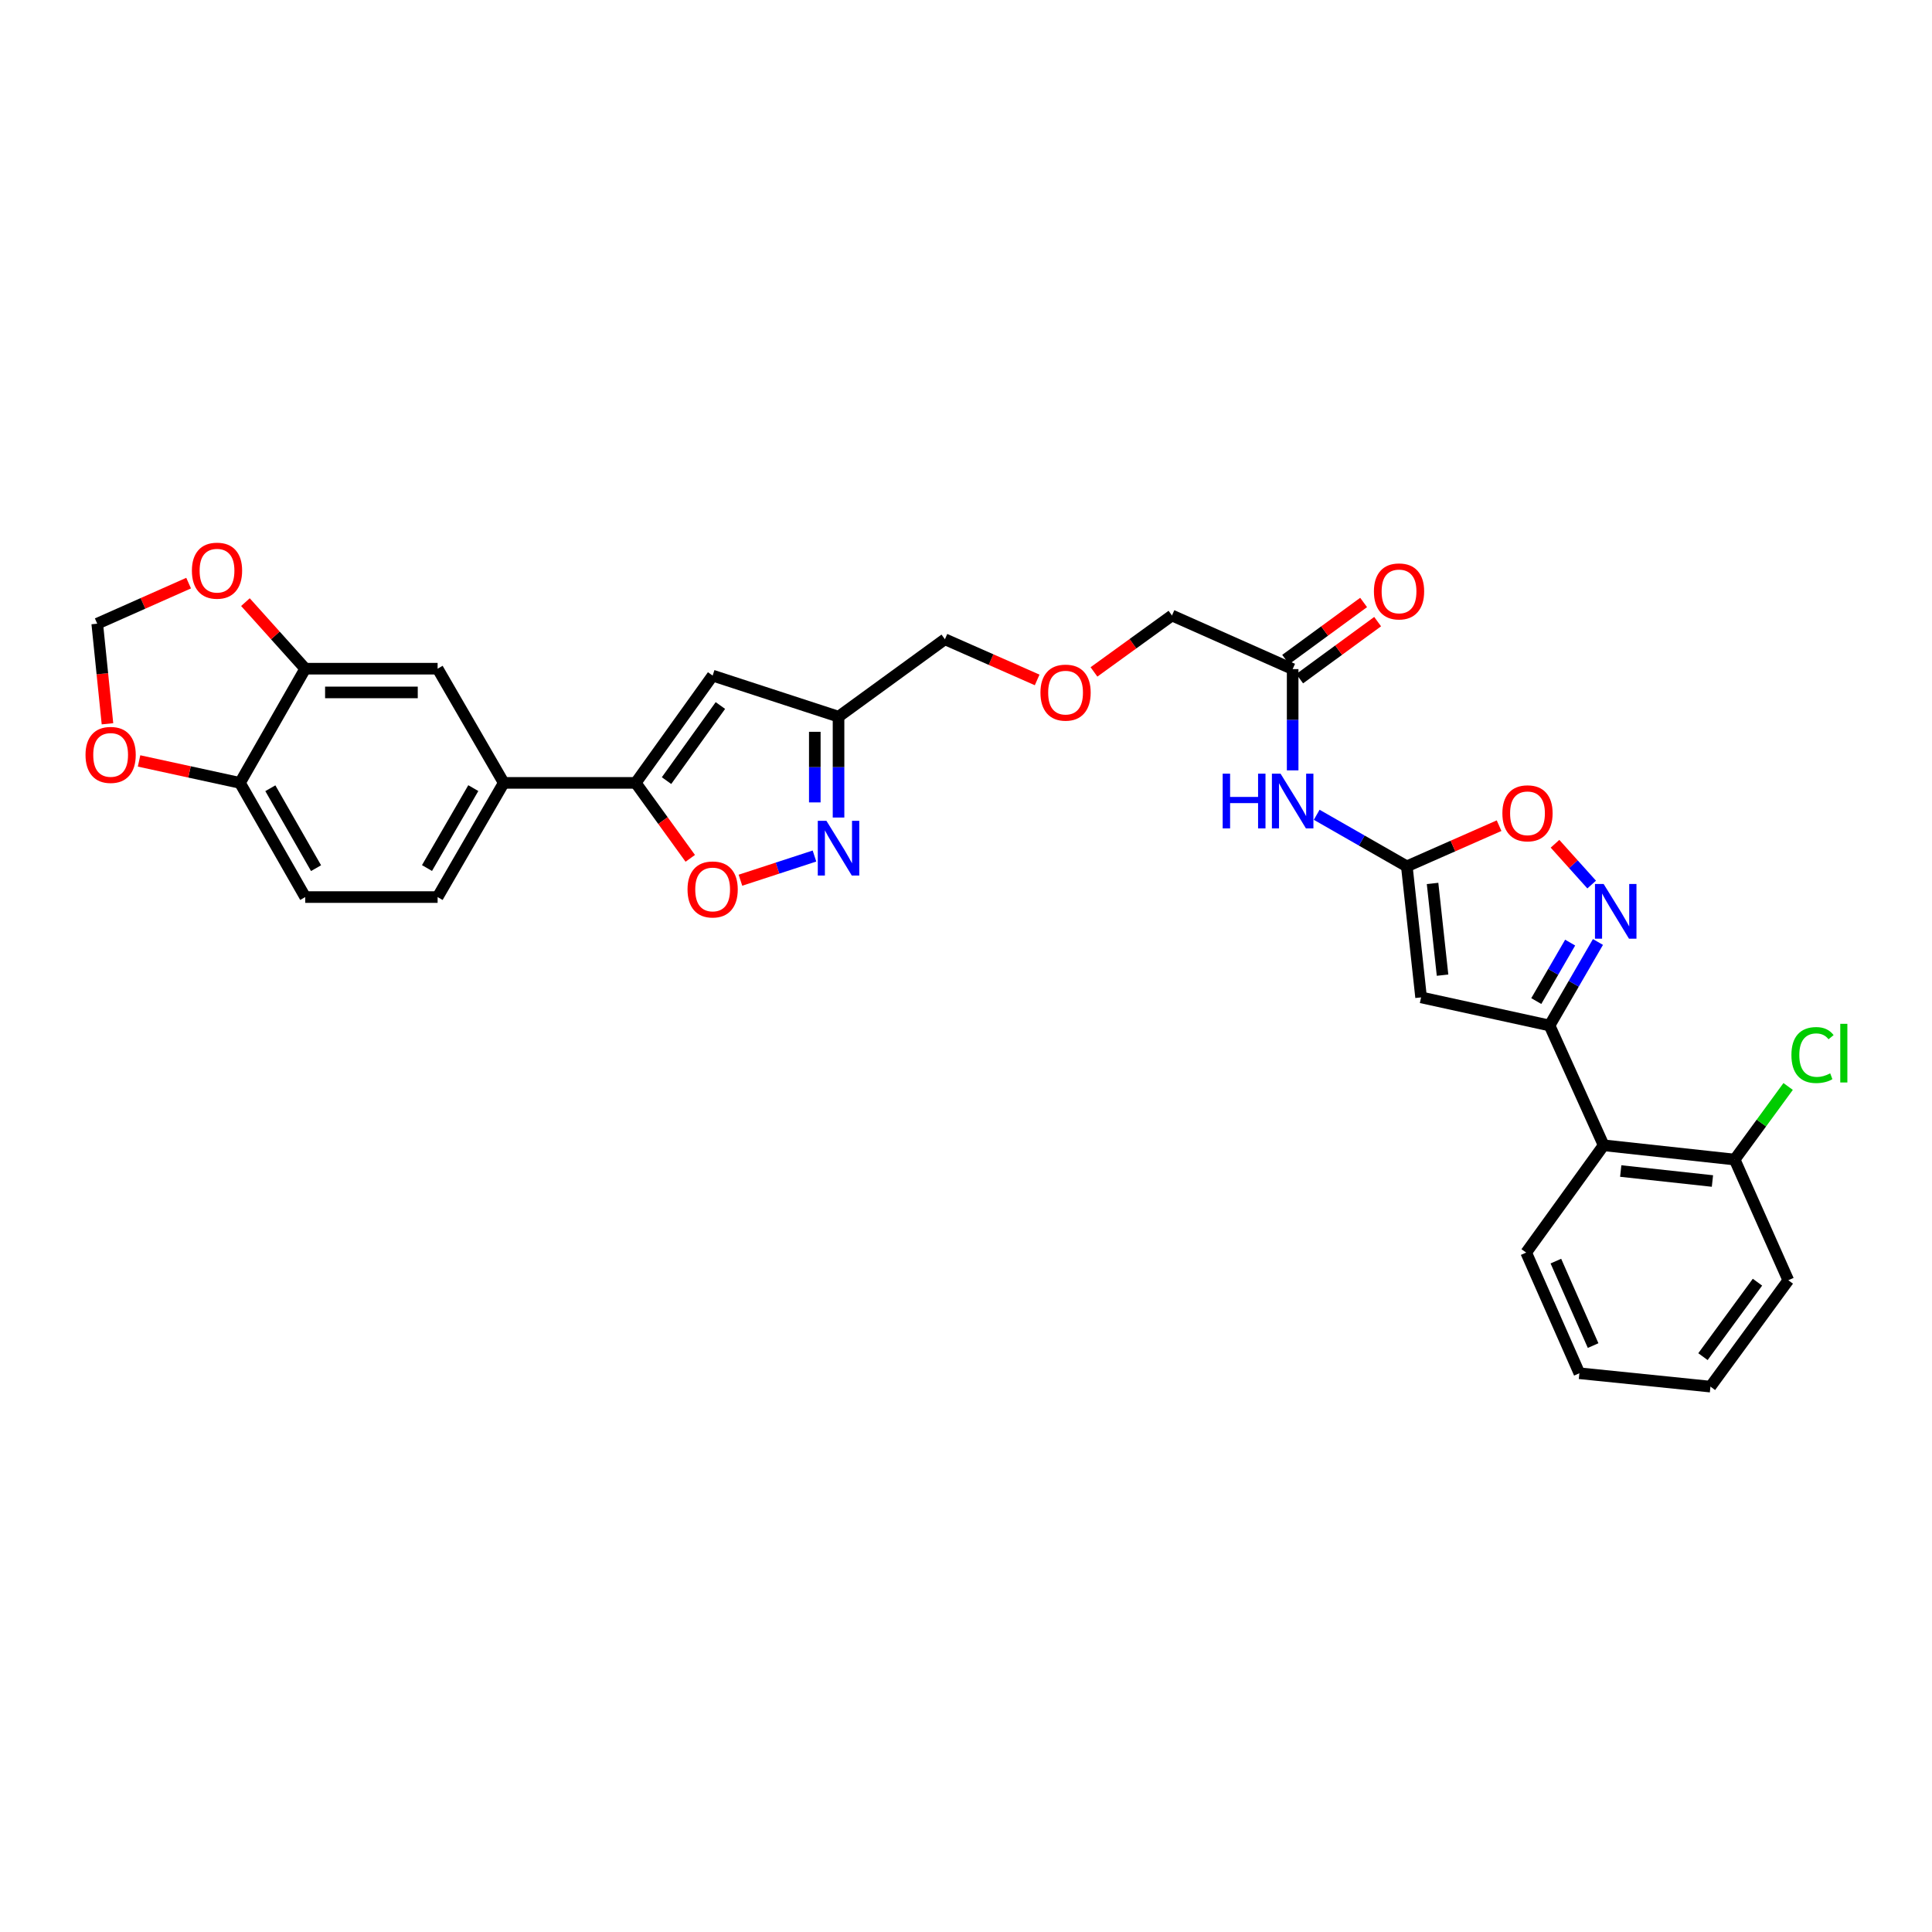<?xml version='1.0' encoding='iso-8859-1'?>
<svg version='1.1' baseProfile='full'
              xmlns='http://www.w3.org/2000/svg'
                      xmlns:rdkit='http://www.rdkit.org/xml'
                      xmlns:xlink='http://www.w3.org/1999/xlink'
                  xml:space='preserve'
width='1000px' height='1000px' viewBox='0 0 1000 1000'>
<!-- END OF HEADER -->
<rect style='opacity:1.0;fill:#FFFFFF;stroke:none' width='1000' height='1000' x='0' y='0'> </rect>
<path class='bond-0' d='M 802.047,530.793 L 735.555,516.243' style='fill:none;fill-rule:evenodd;stroke:#000000;stroke-width:6px;stroke-linecap:butt;stroke-linejoin:miter;stroke-opacity:1' />
<path class='bond-1' d='M 802.047,530.793 L 814.572,509.18' style='fill:none;fill-rule:evenodd;stroke:#000000;stroke-width:6px;stroke-linecap:butt;stroke-linejoin:miter;stroke-opacity:1' />
<path class='bond-1' d='M 814.572,509.18 L 827.098,487.567' style='fill:none;fill-rule:evenodd;stroke:#0000FF;stroke-width:6px;stroke-linecap:butt;stroke-linejoin:miter;stroke-opacity:1' />
<path class='bond-1' d='M 795.176,518.15 L 803.944,503.021' style='fill:none;fill-rule:evenodd;stroke:#000000;stroke-width:6px;stroke-linecap:butt;stroke-linejoin:miter;stroke-opacity:1' />
<path class='bond-1' d='M 803.944,503.021 L 812.711,487.891' style='fill:none;fill-rule:evenodd;stroke:#0000FF;stroke-width:6px;stroke-linecap:butt;stroke-linejoin:miter;stroke-opacity:1' />
<path class='bond-8' d='M 802.047,530.793 L 830.042,592.802' style='fill:none;fill-rule:evenodd;stroke:#000000;stroke-width:6px;stroke-linecap:butt;stroke-linejoin:miter;stroke-opacity:1' />
<path class='bond-2' d='M 735.555,516.243 L 728.171,448.42' style='fill:none;fill-rule:evenodd;stroke:#000000;stroke-width:6px;stroke-linecap:butt;stroke-linejoin:miter;stroke-opacity:1' />
<path class='bond-2' d='M 746.659,504.74 L 741.491,457.264' style='fill:none;fill-rule:evenodd;stroke:#000000;stroke-width:6px;stroke-linecap:butt;stroke-linejoin:miter;stroke-opacity:1' />
<path class='bond-7' d='M 823.845,457.846 L 814.358,447.289' style='fill:none;fill-rule:evenodd;stroke:#0000FF;stroke-width:6px;stroke-linecap:butt;stroke-linejoin:miter;stroke-opacity:1' />
<path class='bond-7' d='M 814.358,447.289 L 804.872,436.732' style='fill:none;fill-rule:evenodd;stroke:#FF0000;stroke-width:6px;stroke-linecap:butt;stroke-linejoin:miter;stroke-opacity:1' />
<path class='bond-9' d='M 728.171,448.42 L 704.845,435.075' style='fill:none;fill-rule:evenodd;stroke:#000000;stroke-width:6px;stroke-linecap:butt;stroke-linejoin:miter;stroke-opacity:1' />
<path class='bond-9' d='M 704.845,435.075 L 681.519,421.73' style='fill:none;fill-rule:evenodd;stroke:#0000FF;stroke-width:6px;stroke-linecap:butt;stroke-linejoin:miter;stroke-opacity:1' />
<path class='bond-31' d='M 728.171,448.42 L 752.047,437.894' style='fill:none;fill-rule:evenodd;stroke:#000000;stroke-width:6px;stroke-linecap:butt;stroke-linejoin:miter;stroke-opacity:1' />
<path class='bond-31' d='M 752.047,437.894 L 775.923,427.367' style='fill:none;fill-rule:evenodd;stroke:#FF0000;stroke-width:6px;stroke-linecap:butt;stroke-linejoin:miter;stroke-opacity:1' />
<path class='bond-3' d='M 329.041,405.221 L 368.862,349.689' style='fill:none;fill-rule:evenodd;stroke:#000000;stroke-width:6px;stroke-linecap:butt;stroke-linejoin:miter;stroke-opacity:1' />
<path class='bond-3' d='M 344.997,404.049 L 372.872,365.177' style='fill:none;fill-rule:evenodd;stroke:#000000;stroke-width:6px;stroke-linecap:butt;stroke-linejoin:miter;stroke-opacity:1' />
<path class='bond-11' d='M 329.041,405.221 L 260.747,405.221' style='fill:none;fill-rule:evenodd;stroke:#000000;stroke-width:6px;stroke-linecap:butt;stroke-linejoin:miter;stroke-opacity:1' />
<path class='bond-33' d='M 329.041,405.221 L 343.16,424.748' style='fill:none;fill-rule:evenodd;stroke:#000000;stroke-width:6px;stroke-linecap:butt;stroke-linejoin:miter;stroke-opacity:1' />
<path class='bond-33' d='M 343.16,424.748 L 357.28,444.276' style='fill:none;fill-rule:evenodd;stroke:#FF0000;stroke-width:6px;stroke-linecap:butt;stroke-linejoin:miter;stroke-opacity:1' />
<path class='bond-4' d='M 434.023,423.154 L 434.023,397.054' style='fill:none;fill-rule:evenodd;stroke:#0000FF;stroke-width:6px;stroke-linecap:butt;stroke-linejoin:miter;stroke-opacity:1' />
<path class='bond-4' d='M 434.023,397.054 L 434.023,370.954' style='fill:none;fill-rule:evenodd;stroke:#000000;stroke-width:6px;stroke-linecap:butt;stroke-linejoin:miter;stroke-opacity:1' />
<path class='bond-4' d='M 421.739,415.324 L 421.739,397.054' style='fill:none;fill-rule:evenodd;stroke:#0000FF;stroke-width:6px;stroke-linecap:butt;stroke-linejoin:miter;stroke-opacity:1' />
<path class='bond-4' d='M 421.739,397.054 L 421.739,378.784' style='fill:none;fill-rule:evenodd;stroke:#000000;stroke-width:6px;stroke-linecap:butt;stroke-linejoin:miter;stroke-opacity:1' />
<path class='bond-6' d='M 421.57,443.083 L 402.409,449.34' style='fill:none;fill-rule:evenodd;stroke:#0000FF;stroke-width:6px;stroke-linecap:butt;stroke-linejoin:miter;stroke-opacity:1' />
<path class='bond-6' d='M 402.409,449.34 L 383.248,455.597' style='fill:none;fill-rule:evenodd;stroke:#FF0000;stroke-width:6px;stroke-linecap:butt;stroke-linejoin:miter;stroke-opacity:1' />
<path class='bond-5' d='M 368.862,349.689 L 434.023,370.954' style='fill:none;fill-rule:evenodd;stroke:#000000;stroke-width:6px;stroke-linecap:butt;stroke-linejoin:miter;stroke-opacity:1' />
<path class='bond-19' d='M 830.042,592.802 L 897.858,600.186' style='fill:none;fill-rule:evenodd;stroke:#000000;stroke-width:6px;stroke-linecap:butt;stroke-linejoin:miter;stroke-opacity:1' />
<path class='bond-19' d='M 838.884,606.121 L 886.356,611.29' style='fill:none;fill-rule:evenodd;stroke:#000000;stroke-width:6px;stroke-linecap:butt;stroke-linejoin:miter;stroke-opacity:1' />
<path class='bond-27' d='M 830.042,592.802 L 789.947,648.333' style='fill:none;fill-rule:evenodd;stroke:#000000;stroke-width:6px;stroke-linecap:butt;stroke-linejoin:miter;stroke-opacity:1' />
<path class='bond-14' d='M 669.077,398.744 L 669.077,372.538' style='fill:none;fill-rule:evenodd;stroke:#0000FF;stroke-width:6px;stroke-linecap:butt;stroke-linejoin:miter;stroke-opacity:1' />
<path class='bond-14' d='M 669.077,372.538 L 669.077,346.331' style='fill:none;fill-rule:evenodd;stroke:#000000;stroke-width:6px;stroke-linecap:butt;stroke-linejoin:miter;stroke-opacity:1' />
<path class='bond-10' d='M 434.023,370.954 L 489.084,330.88' style='fill:none;fill-rule:evenodd;stroke:#000000;stroke-width:6px;stroke-linecap:butt;stroke-linejoin:miter;stroke-opacity:1' />
<path class='bond-13' d='M 260.747,405.221 L 226.508,346.113' style='fill:none;fill-rule:evenodd;stroke:#000000;stroke-width:6px;stroke-linecap:butt;stroke-linejoin:miter;stroke-opacity:1' />
<path class='bond-20' d='M 260.747,405.221 L 226.508,464.322' style='fill:none;fill-rule:evenodd;stroke:#000000;stroke-width:6px;stroke-linecap:butt;stroke-linejoin:miter;stroke-opacity:1' />
<path class='bond-20' d='M 244.982,407.928 L 221.014,449.299' style='fill:none;fill-rule:evenodd;stroke:#000000;stroke-width:6px;stroke-linecap:butt;stroke-linejoin:miter;stroke-opacity:1' />
<path class='bond-12' d='M 157.989,346.113 L 226.508,346.113' style='fill:none;fill-rule:evenodd;stroke:#000000;stroke-width:6px;stroke-linecap:butt;stroke-linejoin:miter;stroke-opacity:1' />
<path class='bond-12' d='M 168.267,358.397 L 216.23,358.397' style='fill:none;fill-rule:evenodd;stroke:#000000;stroke-width:6px;stroke-linecap:butt;stroke-linejoin:miter;stroke-opacity:1' />
<path class='bond-16' d='M 157.989,346.113 L 142.511,328.888' style='fill:none;fill-rule:evenodd;stroke:#000000;stroke-width:6px;stroke-linecap:butt;stroke-linejoin:miter;stroke-opacity:1' />
<path class='bond-16' d='M 142.511,328.888 L 127.033,311.664' style='fill:none;fill-rule:evenodd;stroke:#FF0000;stroke-width:6px;stroke-linecap:butt;stroke-linejoin:miter;stroke-opacity:1' />
<path class='bond-34' d='M 157.989,346.113 L 124.2,405.221' style='fill:none;fill-rule:evenodd;stroke:#000000;stroke-width:6px;stroke-linecap:butt;stroke-linejoin:miter;stroke-opacity:1' />
<path class='bond-21' d='M 672.704,351.287 L 692.882,336.519' style='fill:none;fill-rule:evenodd;stroke:#000000;stroke-width:6px;stroke-linecap:butt;stroke-linejoin:miter;stroke-opacity:1' />
<path class='bond-21' d='M 692.882,336.519 L 713.059,321.751' style='fill:none;fill-rule:evenodd;stroke:#FF0000;stroke-width:6px;stroke-linecap:butt;stroke-linejoin:miter;stroke-opacity:1' />
<path class='bond-21' d='M 665.449,341.375 L 685.626,326.607' style='fill:none;fill-rule:evenodd;stroke:#000000;stroke-width:6px;stroke-linecap:butt;stroke-linejoin:miter;stroke-opacity:1' />
<path class='bond-21' d='M 685.626,326.607 L 705.804,311.839' style='fill:none;fill-rule:evenodd;stroke:#FF0000;stroke-width:6px;stroke-linecap:butt;stroke-linejoin:miter;stroke-opacity:1' />
<path class='bond-26' d='M 669.077,346.331 L 606.611,318.575' style='fill:none;fill-rule:evenodd;stroke:#000000;stroke-width:6px;stroke-linecap:butt;stroke-linejoin:miter;stroke-opacity:1' />
<path class='bond-15' d='M 124.2,405.221 L 157.989,464.322' style='fill:none;fill-rule:evenodd;stroke:#000000;stroke-width:6px;stroke-linecap:butt;stroke-linejoin:miter;stroke-opacity:1' />
<path class='bond-15' d='M 139.933,407.989 L 163.585,449.36' style='fill:none;fill-rule:evenodd;stroke:#000000;stroke-width:6px;stroke-linecap:butt;stroke-linejoin:miter;stroke-opacity:1' />
<path class='bond-17' d='M 124.2,405.221 L 98.088,399.539' style='fill:none;fill-rule:evenodd;stroke:#000000;stroke-width:6px;stroke-linecap:butt;stroke-linejoin:miter;stroke-opacity:1' />
<path class='bond-17' d='M 98.088,399.539 L 71.977,393.858' style='fill:none;fill-rule:evenodd;stroke:#FF0000;stroke-width:6px;stroke-linecap:butt;stroke-linejoin:miter;stroke-opacity:1' />
<path class='bond-18' d='M 97.63,301.821 L 73.98,312.321' style='fill:none;fill-rule:evenodd;stroke:#FF0000;stroke-width:6px;stroke-linecap:butt;stroke-linejoin:miter;stroke-opacity:1' />
<path class='bond-18' d='M 73.98,312.321 L 50.331,322.82' style='fill:none;fill-rule:evenodd;stroke:#000000;stroke-width:6px;stroke-linecap:butt;stroke-linejoin:miter;stroke-opacity:1' />
<path class='bond-35' d='M 55.627,374.632 L 52.978,348.726' style='fill:none;fill-rule:evenodd;stroke:#FF0000;stroke-width:6px;stroke-linecap:butt;stroke-linejoin:miter;stroke-opacity:1' />
<path class='bond-35' d='M 52.978,348.726 L 50.331,322.82' style='fill:none;fill-rule:evenodd;stroke:#000000;stroke-width:6px;stroke-linecap:butt;stroke-linejoin:miter;stroke-opacity:1' />
<path class='bond-23' d='M 897.858,600.186 L 911.698,581.272' style='fill:none;fill-rule:evenodd;stroke:#000000;stroke-width:6px;stroke-linecap:butt;stroke-linejoin:miter;stroke-opacity:1' />
<path class='bond-23' d='M 911.698,581.272 L 925.538,562.357' style='fill:none;fill-rule:evenodd;stroke:#00CC00;stroke-width:6px;stroke-linecap:butt;stroke-linejoin:miter;stroke-opacity:1' />
<path class='bond-28' d='M 897.858,600.186 L 925.62,662.651' style='fill:none;fill-rule:evenodd;stroke:#000000;stroke-width:6px;stroke-linecap:butt;stroke-linejoin:miter;stroke-opacity:1' />
<path class='bond-22' d='M 226.508,464.322 L 157.989,464.322' style='fill:none;fill-rule:evenodd;stroke:#000000;stroke-width:6px;stroke-linecap:butt;stroke-linejoin:miter;stroke-opacity:1' />
<path class='bond-24' d='M 566.236,347.784 L 586.423,333.179' style='fill:none;fill-rule:evenodd;stroke:#FF0000;stroke-width:6px;stroke-linecap:butt;stroke-linejoin:miter;stroke-opacity:1' />
<path class='bond-24' d='M 586.423,333.179 L 606.611,318.575' style='fill:none;fill-rule:evenodd;stroke:#000000;stroke-width:6px;stroke-linecap:butt;stroke-linejoin:miter;stroke-opacity:1' />
<path class='bond-25' d='M 536.83,351.933 L 512.957,341.407' style='fill:none;fill-rule:evenodd;stroke:#FF0000;stroke-width:6px;stroke-linecap:butt;stroke-linejoin:miter;stroke-opacity:1' />
<path class='bond-25' d='M 512.957,341.407 L 489.084,330.88' style='fill:none;fill-rule:evenodd;stroke:#000000;stroke-width:6px;stroke-linecap:butt;stroke-linejoin:miter;stroke-opacity:1' />
<path class='bond-29' d='M 789.947,648.333 L 817.484,710.792' style='fill:none;fill-rule:evenodd;stroke:#000000;stroke-width:6px;stroke-linecap:butt;stroke-linejoin:miter;stroke-opacity:1' />
<path class='bond-29' d='M 805.318,652.747 L 824.594,696.468' style='fill:none;fill-rule:evenodd;stroke:#000000;stroke-width:6px;stroke-linecap:butt;stroke-linejoin:miter;stroke-opacity:1' />
<path class='bond-32' d='M 925.62,662.651 L 885.321,717.712' style='fill:none;fill-rule:evenodd;stroke:#000000;stroke-width:6px;stroke-linecap:butt;stroke-linejoin:miter;stroke-opacity:1' />
<path class='bond-32' d='M 909.662,663.655 L 881.453,702.198' style='fill:none;fill-rule:evenodd;stroke:#000000;stroke-width:6px;stroke-linecap:butt;stroke-linejoin:miter;stroke-opacity:1' />
<path class='bond-30' d='M 817.484,710.792 L 885.321,717.712' style='fill:none;fill-rule:evenodd;stroke:#000000;stroke-width:6px;stroke-linecap:butt;stroke-linejoin:miter;stroke-opacity:1' />
<path  class='atom-2' d='M 830.033 457.539
L 839.313 472.539
Q 840.233 474.019, 841.713 476.699
Q 843.193 479.379, 843.273 479.539
L 843.273 457.539
L 847.033 457.539
L 847.033 485.859
L 843.153 485.859
L 833.193 469.459
Q 832.033 467.539, 830.793 465.339
Q 829.593 463.139, 829.233 462.459
L 829.233 485.859
L 825.553 485.859
L 825.553 457.539
L 830.033 457.539
' fill='#0000FF'/>
<path  class='atom-5' d='M 427.763 424.856
L 437.043 439.856
Q 437.963 441.336, 439.443 444.016
Q 440.923 446.696, 441.003 446.856
L 441.003 424.856
L 444.763 424.856
L 444.763 453.176
L 440.883 453.176
L 430.923 436.776
Q 429.763 434.856, 428.523 432.656
Q 427.323 430.456, 426.963 429.776
L 426.963 453.176
L 423.283 453.176
L 423.283 424.856
L 427.763 424.856
' fill='#0000FF'/>
<path  class='atom-7' d='M 355.862 460.375
Q 355.862 453.575, 359.222 449.775
Q 362.582 445.975, 368.862 445.975
Q 375.142 445.975, 378.502 449.775
Q 381.862 453.575, 381.862 460.375
Q 381.862 467.255, 378.462 471.175
Q 375.062 475.055, 368.862 475.055
Q 362.622 475.055, 359.222 471.175
Q 355.862 467.295, 355.862 460.375
M 368.862 471.855
Q 373.182 471.855, 375.502 468.975
Q 377.862 466.055, 377.862 460.375
Q 377.862 454.815, 375.502 452.015
Q 373.182 449.175, 368.862 449.175
Q 364.542 449.175, 362.182 451.975
Q 359.862 454.775, 359.862 460.375
Q 359.862 466.095, 362.182 468.975
Q 364.542 471.855, 368.862 471.855
' fill='#FF0000'/>
<path  class='atom-8' d='M 777.63 420.963
Q 777.63 414.163, 780.99 410.363
Q 784.35 406.563, 790.63 406.563
Q 796.91 406.563, 800.27 410.363
Q 803.63 414.163, 803.63 420.963
Q 803.63 427.843, 800.23 431.763
Q 796.83 435.643, 790.63 435.643
Q 784.39 435.643, 780.99 431.763
Q 777.63 427.883, 777.63 420.963
M 790.63 432.443
Q 794.95 432.443, 797.27 429.563
Q 799.63 426.643, 799.63 420.963
Q 799.63 415.403, 797.27 412.603
Q 794.95 409.763, 790.63 409.763
Q 786.31 409.763, 783.95 412.563
Q 781.63 415.363, 781.63 420.963
Q 781.63 426.683, 783.95 429.563
Q 786.31 432.443, 790.63 432.443
' fill='#FF0000'/>
<path  class='atom-10' d='M 632.857 400.451
L 636.697 400.451
L 636.697 412.491
L 651.177 412.491
L 651.177 400.451
L 655.017 400.451
L 655.017 428.771
L 651.177 428.771
L 651.177 415.691
L 636.697 415.691
L 636.697 428.771
L 632.857 428.771
L 632.857 400.451
' fill='#0000FF'/>
<path  class='atom-10' d='M 662.817 400.451
L 672.097 415.451
Q 673.017 416.931, 674.497 419.611
Q 675.977 422.291, 676.057 422.451
L 676.057 400.451
L 679.817 400.451
L 679.817 428.771
L 675.937 428.771
L 665.977 412.371
Q 664.817 410.451, 663.577 408.251
Q 662.377 406.051, 662.017 405.371
L 662.017 428.771
L 658.337 428.771
L 658.337 400.451
L 662.817 400.451
' fill='#0000FF'/>
<path  class='atom-17' d='M 99.325 295.377
Q 99.325 288.577, 102.685 284.777
Q 106.045 280.977, 112.325 280.977
Q 118.605 280.977, 121.965 284.777
Q 125.325 288.577, 125.325 295.377
Q 125.325 302.257, 121.925 306.177
Q 118.525 310.057, 112.325 310.057
Q 106.085 310.057, 102.685 306.177
Q 99.325 302.297, 99.325 295.377
M 112.325 306.857
Q 116.645 306.857, 118.965 303.977
Q 121.325 301.057, 121.325 295.377
Q 121.325 289.817, 118.965 287.017
Q 116.645 284.177, 112.325 284.177
Q 108.005 284.177, 105.645 286.977
Q 103.325 289.777, 103.325 295.377
Q 103.325 301.097, 105.645 303.977
Q 108.005 306.857, 112.325 306.857
' fill='#FF0000'/>
<path  class='atom-18' d='M 44.264 390.737
Q 44.264 383.937, 47.624 380.137
Q 50.984 376.337, 57.264 376.337
Q 63.544 376.337, 66.904 380.137
Q 70.264 383.937, 70.264 390.737
Q 70.264 397.617, 66.864 401.537
Q 63.464 405.417, 57.264 405.417
Q 51.024 405.417, 47.624 401.537
Q 44.264 397.657, 44.264 390.737
M 57.264 402.217
Q 61.584 402.217, 63.904 399.337
Q 66.264 396.417, 66.264 390.737
Q 66.264 385.177, 63.904 382.377
Q 61.584 379.537, 57.264 379.537
Q 52.944 379.537, 50.584 382.337
Q 48.264 385.137, 48.264 390.737
Q 48.264 396.457, 50.584 399.337
Q 52.944 402.217, 57.264 402.217
' fill='#FF0000'/>
<path  class='atom-22' d='M 711.137 306.112
Q 711.137 299.312, 714.497 295.512
Q 717.857 291.712, 724.137 291.712
Q 730.417 291.712, 733.777 295.512
Q 737.137 299.312, 737.137 306.112
Q 737.137 312.992, 733.737 316.912
Q 730.337 320.792, 724.137 320.792
Q 717.897 320.792, 714.497 316.912
Q 711.137 313.032, 711.137 306.112
M 724.137 317.592
Q 728.457 317.592, 730.777 314.712
Q 733.137 311.792, 733.137 306.112
Q 733.137 300.552, 730.777 297.752
Q 728.457 294.912, 724.137 294.912
Q 719.817 294.912, 717.457 297.712
Q 715.137 300.512, 715.137 306.112
Q 715.137 311.832, 717.457 314.712
Q 719.817 317.592, 724.137 317.592
' fill='#FF0000'/>
<path  class='atom-24' d='M 927.237 546.091
Q 927.237 539.051, 930.517 535.371
Q 933.837 531.651, 940.117 531.651
Q 945.957 531.651, 949.077 535.771
L 946.437 537.931
Q 944.157 534.931, 940.117 534.931
Q 935.837 534.931, 933.557 537.811
Q 931.317 540.651, 931.317 546.091
Q 931.317 551.691, 933.637 554.571
Q 935.997 557.451, 940.557 557.451
Q 943.677 557.451, 947.317 555.571
L 948.437 558.571
Q 946.957 559.531, 944.717 560.091
Q 942.477 560.651, 939.997 560.651
Q 933.837 560.651, 930.517 556.891
Q 927.237 553.131, 927.237 546.091
' fill='#00CC00'/>
<path  class='atom-24' d='M 952.517 529.931
L 956.197 529.931
L 956.197 560.291
L 952.517 560.291
L 952.517 529.931
' fill='#00CC00'/>
<path  class='atom-25' d='M 538.536 358.497
Q 538.536 351.697, 541.896 347.897
Q 545.256 344.097, 551.536 344.097
Q 557.816 344.097, 561.176 347.897
Q 564.536 351.697, 564.536 358.497
Q 564.536 365.377, 561.136 369.297
Q 557.736 373.177, 551.536 373.177
Q 545.296 373.177, 541.896 369.297
Q 538.536 365.417, 538.536 358.497
M 551.536 369.977
Q 555.856 369.977, 558.176 367.097
Q 560.536 364.177, 560.536 358.497
Q 560.536 352.937, 558.176 350.137
Q 555.856 347.297, 551.536 347.297
Q 547.216 347.297, 544.856 350.097
Q 542.536 352.897, 542.536 358.497
Q 542.536 364.217, 544.856 367.097
Q 547.216 369.977, 551.536 369.977
' fill='#FF0000'/>
</svg>
